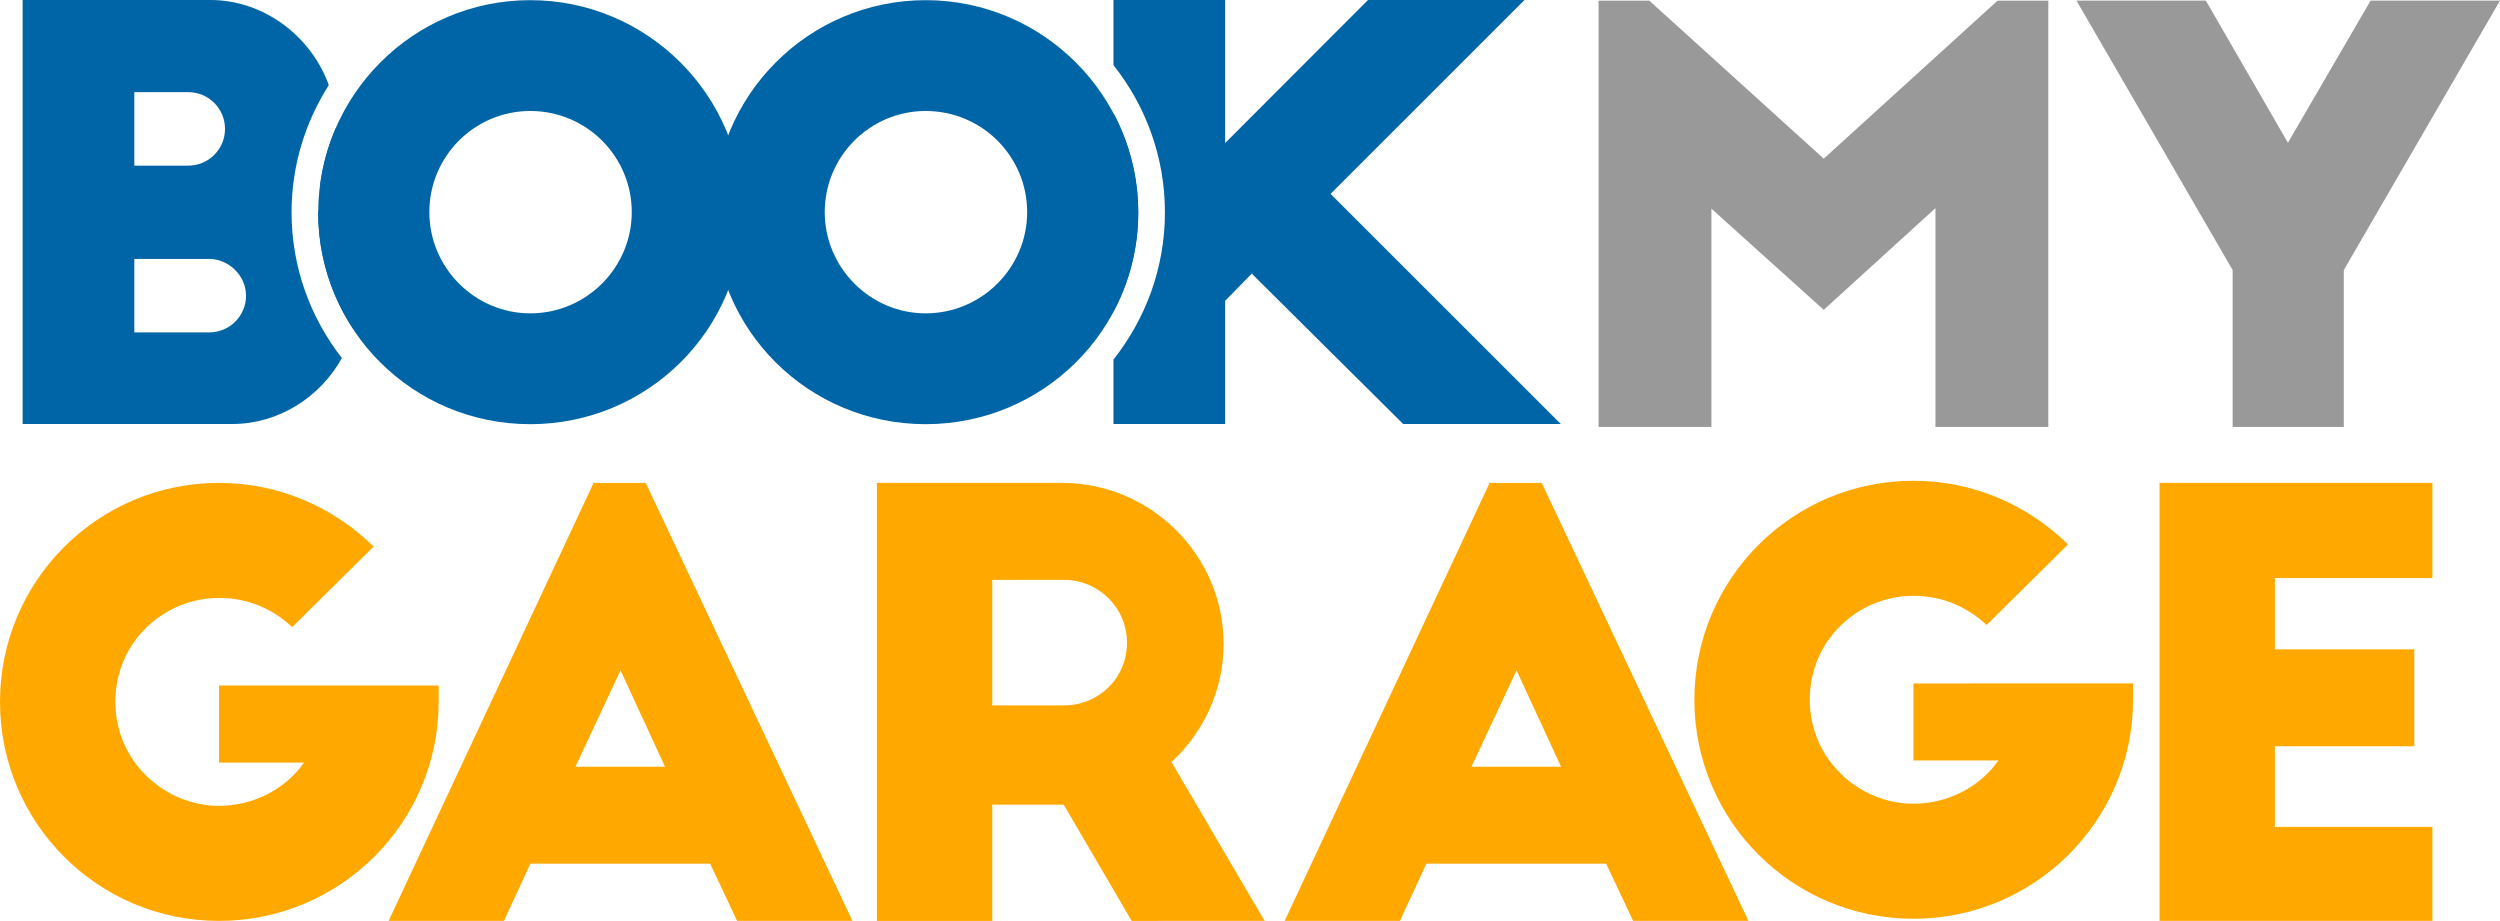 <svg xmlns="http://www.w3.org/2000/svg" aria-labelledby="bmgLogoId" viewBox="0 0 196.804 72.495"><g fill="none" fill-rule="evenodd"><path fill="#ffa900" d="M179.083 51.117h10.973v7.632h-10.973v6.342h12.402v7.403h-21.484v-34.48h21.484v7.494h-12.402z"/><path fill="#99999a" d="M152.362 33.608v-17.225l-8.795 8.008-8.841-7.964v17.181h-8.883V.05h3.992l13.732 12.441 13.686-12.441h3.994v33.559zM186.617.049h10.186l-12.295 21.211v12.349h-8.751v-12.349l-12.293-21.211h10.183l6.462 11.189z"/><path fill="#0065a6" d="M41.743 8.737c-4.375 0-7.944 3.561-7.944 7.964 0 4.362 3.569 7.967 7.944 7.967 4.419 0 7.99-3.605 7.99-7.967 0-4.403-3.571-7.964-7.99-7.964m0-8.724c9.238 0 16.737 7.521 16.737 16.734 0 9.212-7.499 16.645-16.737 16.645-9.238 0-16.693-7.433-16.693-16.645 0-9.212 7.455-16.734 16.693-16.734"/><path fill="#ffa900" d="M34.531 53.968v1.287c0 9.515-7.747 17.24-17.289 17.24C7.697 72.495 0 64.77 0 55.255c0-9.515 7.697-17.242 17.242-17.242 4.748 0 9.034 1.931 12.171 5.013l-6.408 6.342c-1.475-1.377-3.411-2.297-5.762-2.297-4.334 0-8.161 3.449-8.161 8.184 0 4.736 3.918 8.182 8.161 8.182 2.718 0 5.256-1.333 6.685-3.403h-6.685v-6.066zM45.3 60.358h7.052l-3.505-7.588zm-14.707 12.134 16.136-34.477h4.103l16.273 34.477h-9.08l-2.122-4.504h-14.153l-2.074 4.504zM78.113 55.531h5.625c2.766 0 4.979-2.162 4.979-4.918 0-2.761-2.214-4.967-4.979-4.967h-5.625zm10.973 16.964-5.348-9.149h-5.625v9.149h-9.082v-34.482h14.568c7.008 0 12.726 5.702 12.726 12.688 0 3.679-1.614 6.988-4.103 9.288l7.331 12.505zM115.837 60.358h7.052l-3.505-7.588zm-14.707 12.134 16.136-34.477h4.101l16.273 34.477h-9.079l-2.122-4.504h-14.153l-2.076 4.504z"/><path fill="#0065a6" d="M72.869 8.737c-4.375 0-7.945 3.561-7.945 7.964 0 4.362 3.571 7.967 7.945 7.967 4.419 0 7.99-3.605 7.99-7.967 0-4.403-3.571-7.964-7.99-7.964m0-8.724c9.238 0 16.735 7.521 16.735 16.734 0 9.212-7.497 16.645-16.735 16.645s-16.693-7.433-16.693-16.645c0-9.212 7.455-16.734 16.693-16.734"/><path fill="#ffa900" d="M167.917 53.8v1.286c0 9.517-7.747 17.242-17.289 17.242-9.544 0-17.243-7.725-17.243-17.242 0-9.514 7.699-17.24 17.243-17.24 4.748 0 9.034 1.931 12.171 5.013l-6.408 6.342c-1.476-1.377-3.411-2.297-5.762-2.297-4.334 0-8.161 3.449-8.161 8.182 0 4.736 3.918 8.184 8.161 8.184 2.718 0 5.256-1.333 6.683-3.403h-6.683v-6.066z"/><path fill="#0065a6" d="M87.652 8.906v15.619c1.242-2.329 1.952-4.987 1.952-7.811 0-2.822-.71-5.477-1.952-7.808"/><path fill="#0065a6" d="M104.745 15.263 120.01 0h-12.318l-11.246 11.26V0h-8.793v5.123c2.528 3.193 4.052 7.215 4.052 11.59 0 4.377-1.524 8.399-4.052 11.594v5.07h8.793v-9.7l2.096-2.136 11.917 11.836h12.408zM28.112 23.588c0-2.685-1.198-5.19-3.055-6.998 0 .042-.007.083-.007.124 0 3.39 1.021 6.539 2.762 9.168.189-.739.299-1.506.299-2.294"/><path fill="#0065a6" d="M16.465 26.168h-5.892v-5.785h5.892c1.519 0 2.902 1.291 2.902 2.892 0 1.603-1.296 2.893-2.902 2.893zm-5.892-18.914h4.24c1.607 0 2.9 1.291 2.9 2.893 0 1.599-1.293 2.893-2.9 2.893h-4.24zm12.379 9.459c0-3.683 1.086-7.111 2.932-10.013-1.379-3.837-5.1-6.7-9.33-6.7H1.78v33.377h16.514c3.658 0 6.933-2.133 8.618-5.19-2.472-3.176-3.96-7.15-3.96-11.474z"/><path fill="#0065a6" d="M26.458 10.034c-.632 1.437-1.058 2.978-1.262 4.591.77-1.36 1.242-2.927 1.262-4.591"/></g></svg>